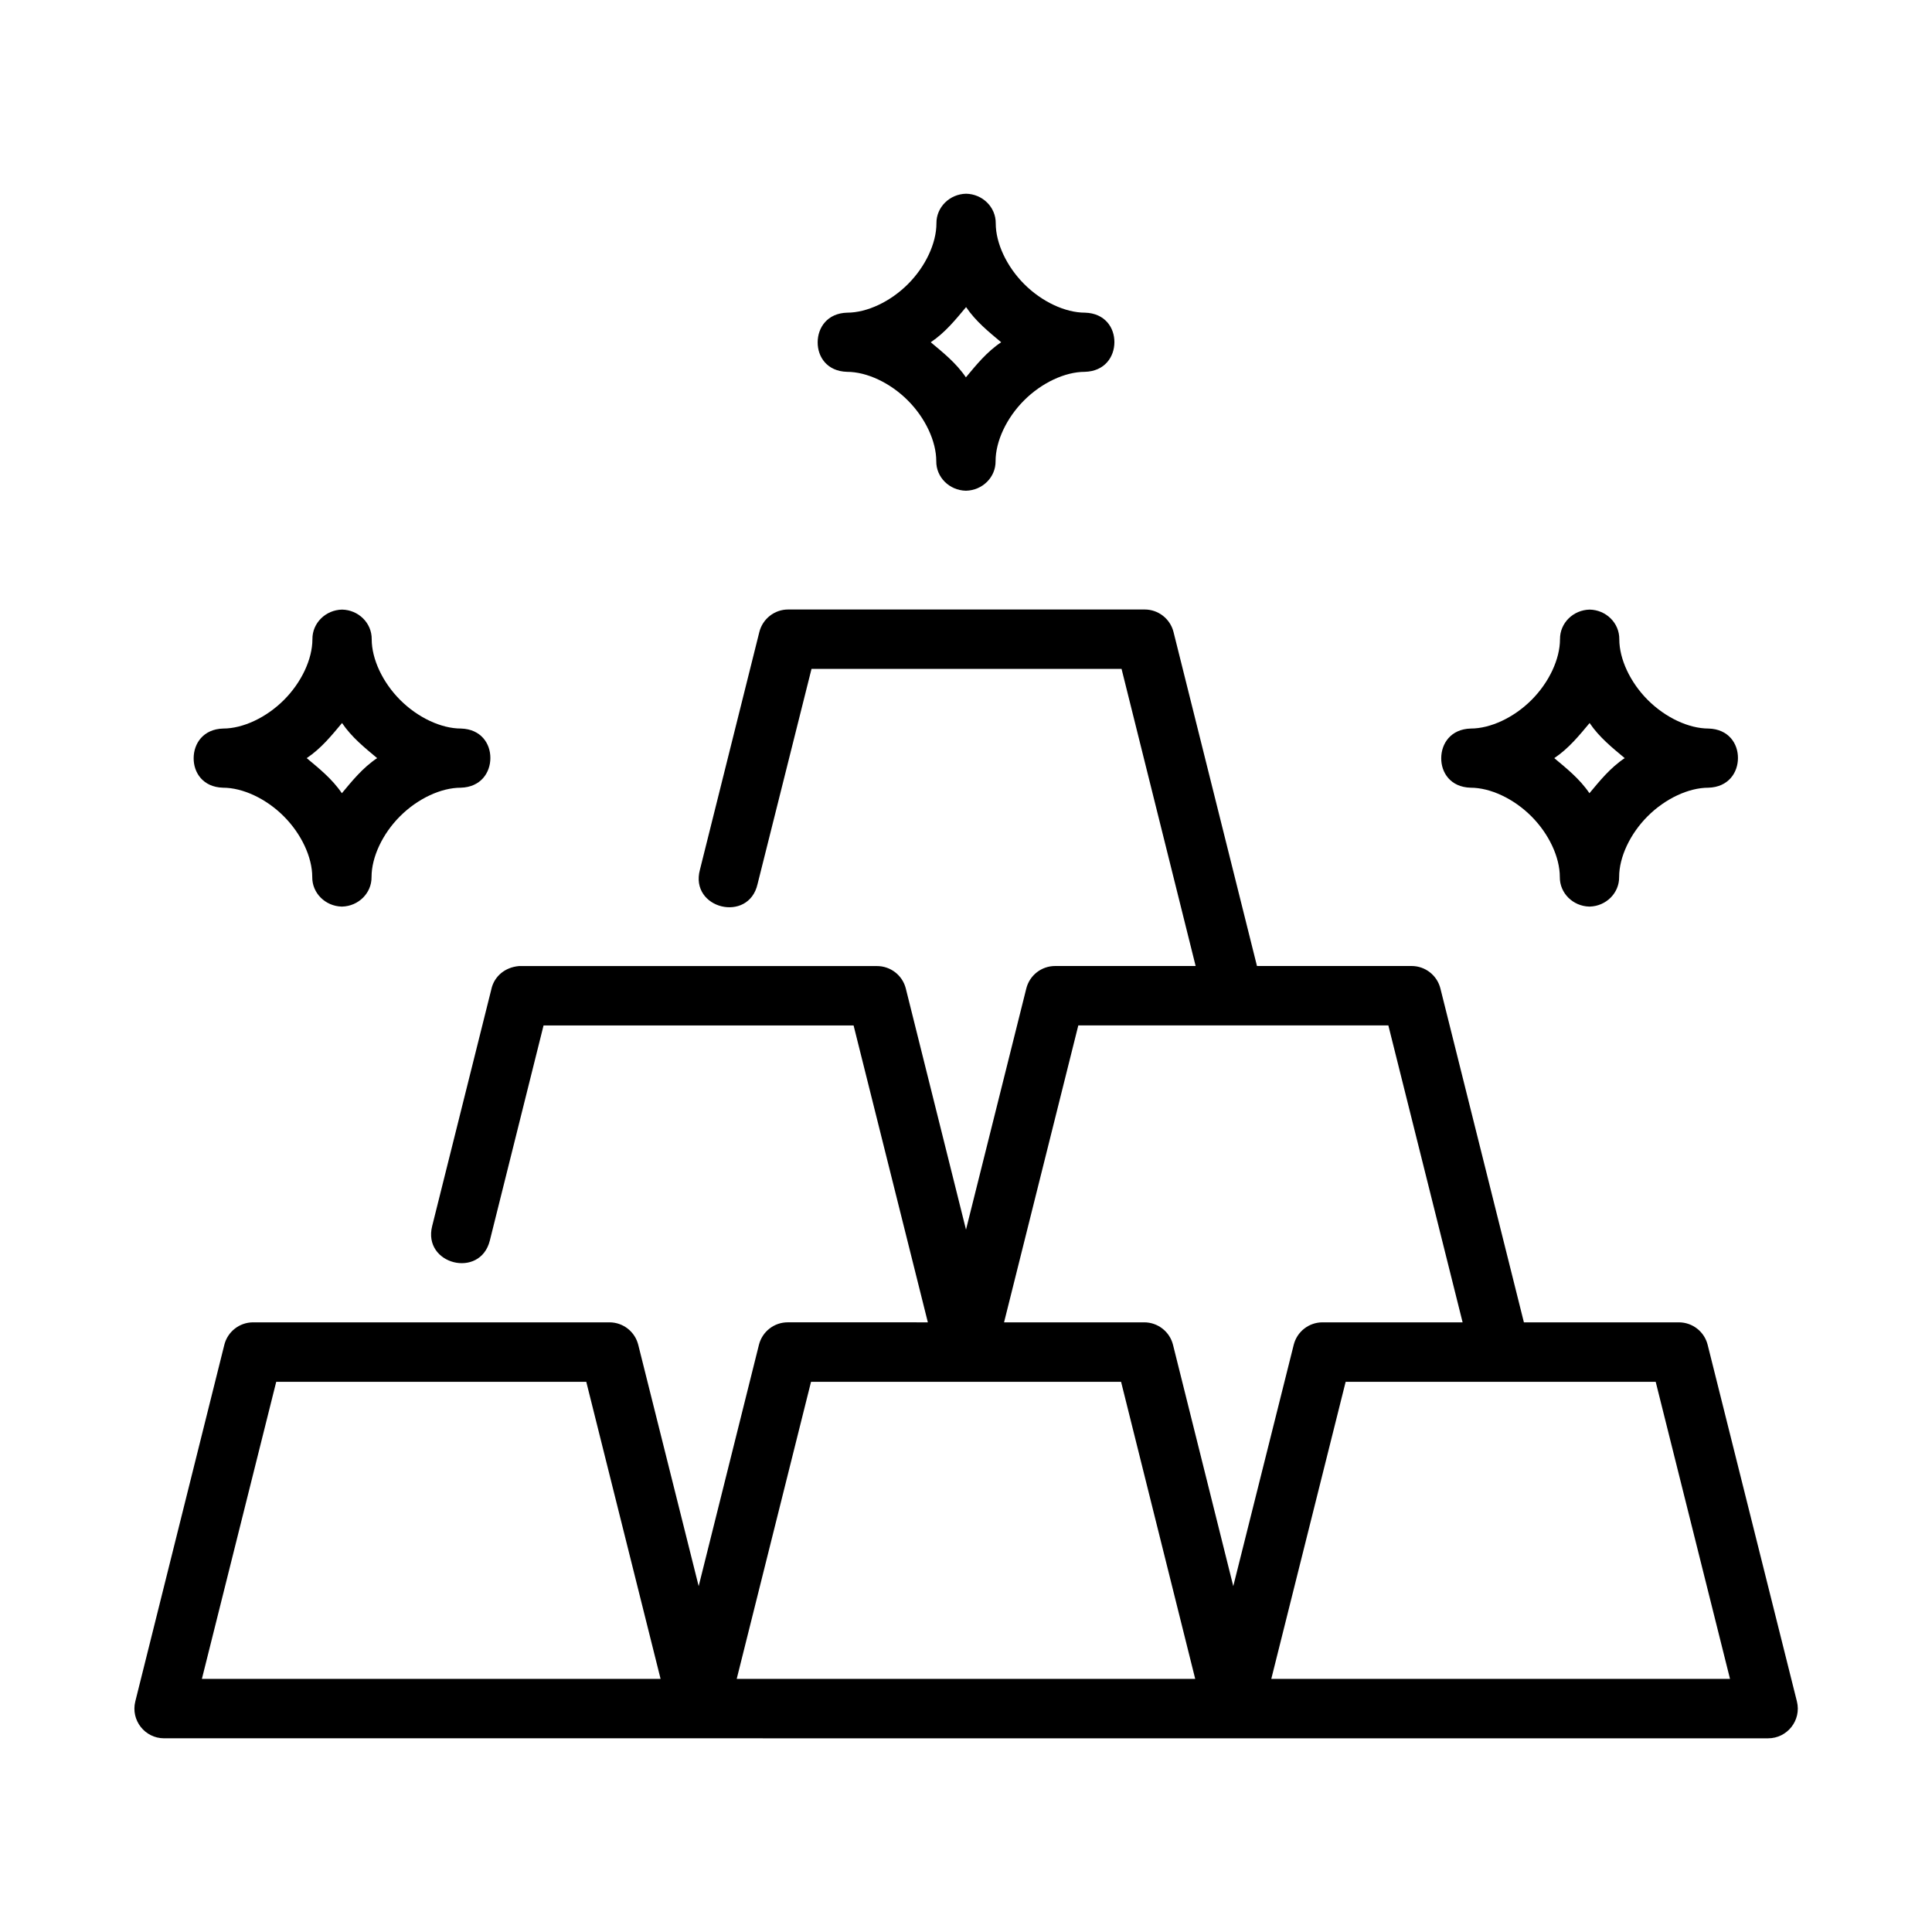 <?xml version="1.0" encoding="UTF-8"?>
<!-- Uploaded to: ICON Repo, www.svgrepo.com, Generator: ICON Repo Mixer Tools -->
<svg fill="#000000" width="800px" height="800px" version="1.1" viewBox="144 144 512 512" xmlns="http://www.w3.org/2000/svg">
 <path d="m400.02 195.34c-4.328 0.09-7.906 3.531-7.856 7.856 0 5.25-2.883 11.43-7.551 16.098s-10.852 7.566-16.098 7.566c-5.316 0.148-7.809 4-7.824 7.84-0.031 3.844 2.461 7.691 7.781 7.84 5.246 0 11.43 2.898 16.098 7.566 4.668 4.668 7.551 10.852 7.551 16.098-0.047 4.301 3.488 7.719 7.781 7.84h0.156c4.289-0.117 7.828-3.543 7.781-7.84 0-5.246 2.883-11.43 7.551-16.098s10.852-7.566 16.098-7.566c5.316-0.148 7.824-4 7.84-7.84 0.031-3.844-2.477-7.691-7.797-7.84-5.25 0-11.43-2.898-16.098-7.566-4.668-4.668-7.551-10.848-7.551-16.098 0.047-4.328-3.531-7.777-7.856-7.856zm0 30.043c2.586 3.82 6.078 6.613 9.301 9.316-3.856 2.578-6.633 6.055-9.348 9.301-2.586-3.82-6.094-6.598-9.316-9.301 3.856-2.578 6.644-6.07 9.363-9.316zm-125.75 180.55-15.742 62.992c-2.559 10.188 12.727 14.031 15.281 3.844l14.238-57.012h82.164l19.68 78.676-37.102-0.004c-3.637-0.016-6.805 2.465-7.672 5.996l-15.961 63.918-16.004-63.914c-0.859-3.508-4-5.981-7.609-5.996h-94.496c-3.613 0.016-6.75 2.488-7.609 5.996l-23.586 94.477c-1.227 4.953 2.512 9.742 7.609 9.762l425.07 0.004c5.125 0.016 8.902-4.789 7.672-9.762l-23.648-94.48c-0.859-3.508-4-5.981-7.609-5.996h-41.098l-22.125-88.469c-0.875-3.508-4.027-5.969-7.641-5.965h-40.973l-22.109-88.484c-0.871-3.523-4.039-6.008-7.672-5.996h-94.434c-3.633-0.016-6.801 2.473-7.672 5.996l-15.742 62.992c-2.762 10.332 12.91 14.195 15.281 3.766l14.297-57.012h82.164l19.633 78.734-37.238 0.004c-3.613 0-6.766 2.457-7.641 5.965l-15.977 63.898-15.961-63.93c-0.895-3.504-4.059-5.938-7.672-5.918h-94.84c-3.715 0.332-6.461 2.691-7.266 5.918zm-47.477-92.527c0 5.25-2.883 11.43-7.551 16.098-4.668 4.668-10.852 7.566-16.098 7.566-5.316 0.148-7.809 4-7.824 7.84-0.031 3.844 2.461 7.691 7.781 7.84 5.246 0 11.43 2.898 16.098 7.566 4.668 4.668 7.551 10.848 7.551 16.098-0.047 4.301 3.488 7.719 7.781 7.84h0.152c4.289-0.117 7.828-3.543 7.781-7.84 0-5.25 2.883-11.43 7.551-16.098 4.668-4.668 10.852-7.566 16.098-7.566 5.316-0.148 7.824-4 7.84-7.84 0.031-3.844-2.477-7.691-7.797-7.84-5.246 0-11.43-2.898-16.098-7.566-4.668-4.668-7.551-10.848-7.551-16.098 0.047-4.328-3.531-7.777-7.856-7.856-4.328 0.09-7.906 3.531-7.856 7.856zm330.62 0c0 5.25-2.883 11.43-7.551 16.098-4.668 4.668-10.852 7.566-16.098 7.566-5.316 0.148-7.809 4-7.824 7.84-0.031 3.844 2.461 7.691 7.781 7.84 5.25 0 11.43 2.898 16.098 7.566 4.668 4.668 7.551 10.848 7.551 16.098-0.047 4.301 3.488 7.719 7.781 7.84h0.156c4.289-0.117 7.828-3.543 7.781-7.84 0-5.25 2.883-11.43 7.551-16.098 4.668-4.668 10.852-7.566 16.098-7.566 5.316-0.148 7.824-4 7.84-7.84 0.031-3.844-2.477-7.691-7.797-7.84-5.246 0-11.43-2.898-16.098-7.566-4.668-4.668-7.551-10.848-7.551-16.098 0.047-4.328-3.531-7.777-7.856-7.856-4.328 0.09-7.906 3.531-7.856 7.856zm-322.77 22.203c2.586 3.82 6.078 6.598 9.301 9.301-3.856 2.578-6.633 6.055-9.348 9.301-2.586-3.82-6.094-6.598-9.316-9.301 3.856-2.578 6.644-6.055 9.363-9.301zm330.62 0c2.586 3.82 6.078 6.598 9.301 9.301-3.856 2.578-6.633 6.055-9.348 9.301-2.586-3.82-6.094-6.598-9.316-9.301 3.856-2.578 6.644-6.055 9.363-9.301zm-135.5 80.133h82.164l19.68 78.691h-37.16c-3.613 0.016-6.75 2.488-7.609 5.996l-16.008 63.914-15.961-63.914c-0.867-3.531-4.039-6.008-7.672-5.996h-37.113zm-212.56 94.449h82.164l19.695 78.734h-121.56zm141.73 0h82.164l19.648 78.734h-121.51zm141.68 0h82.164l19.695 78.734h-121.57z"/>
</svg>